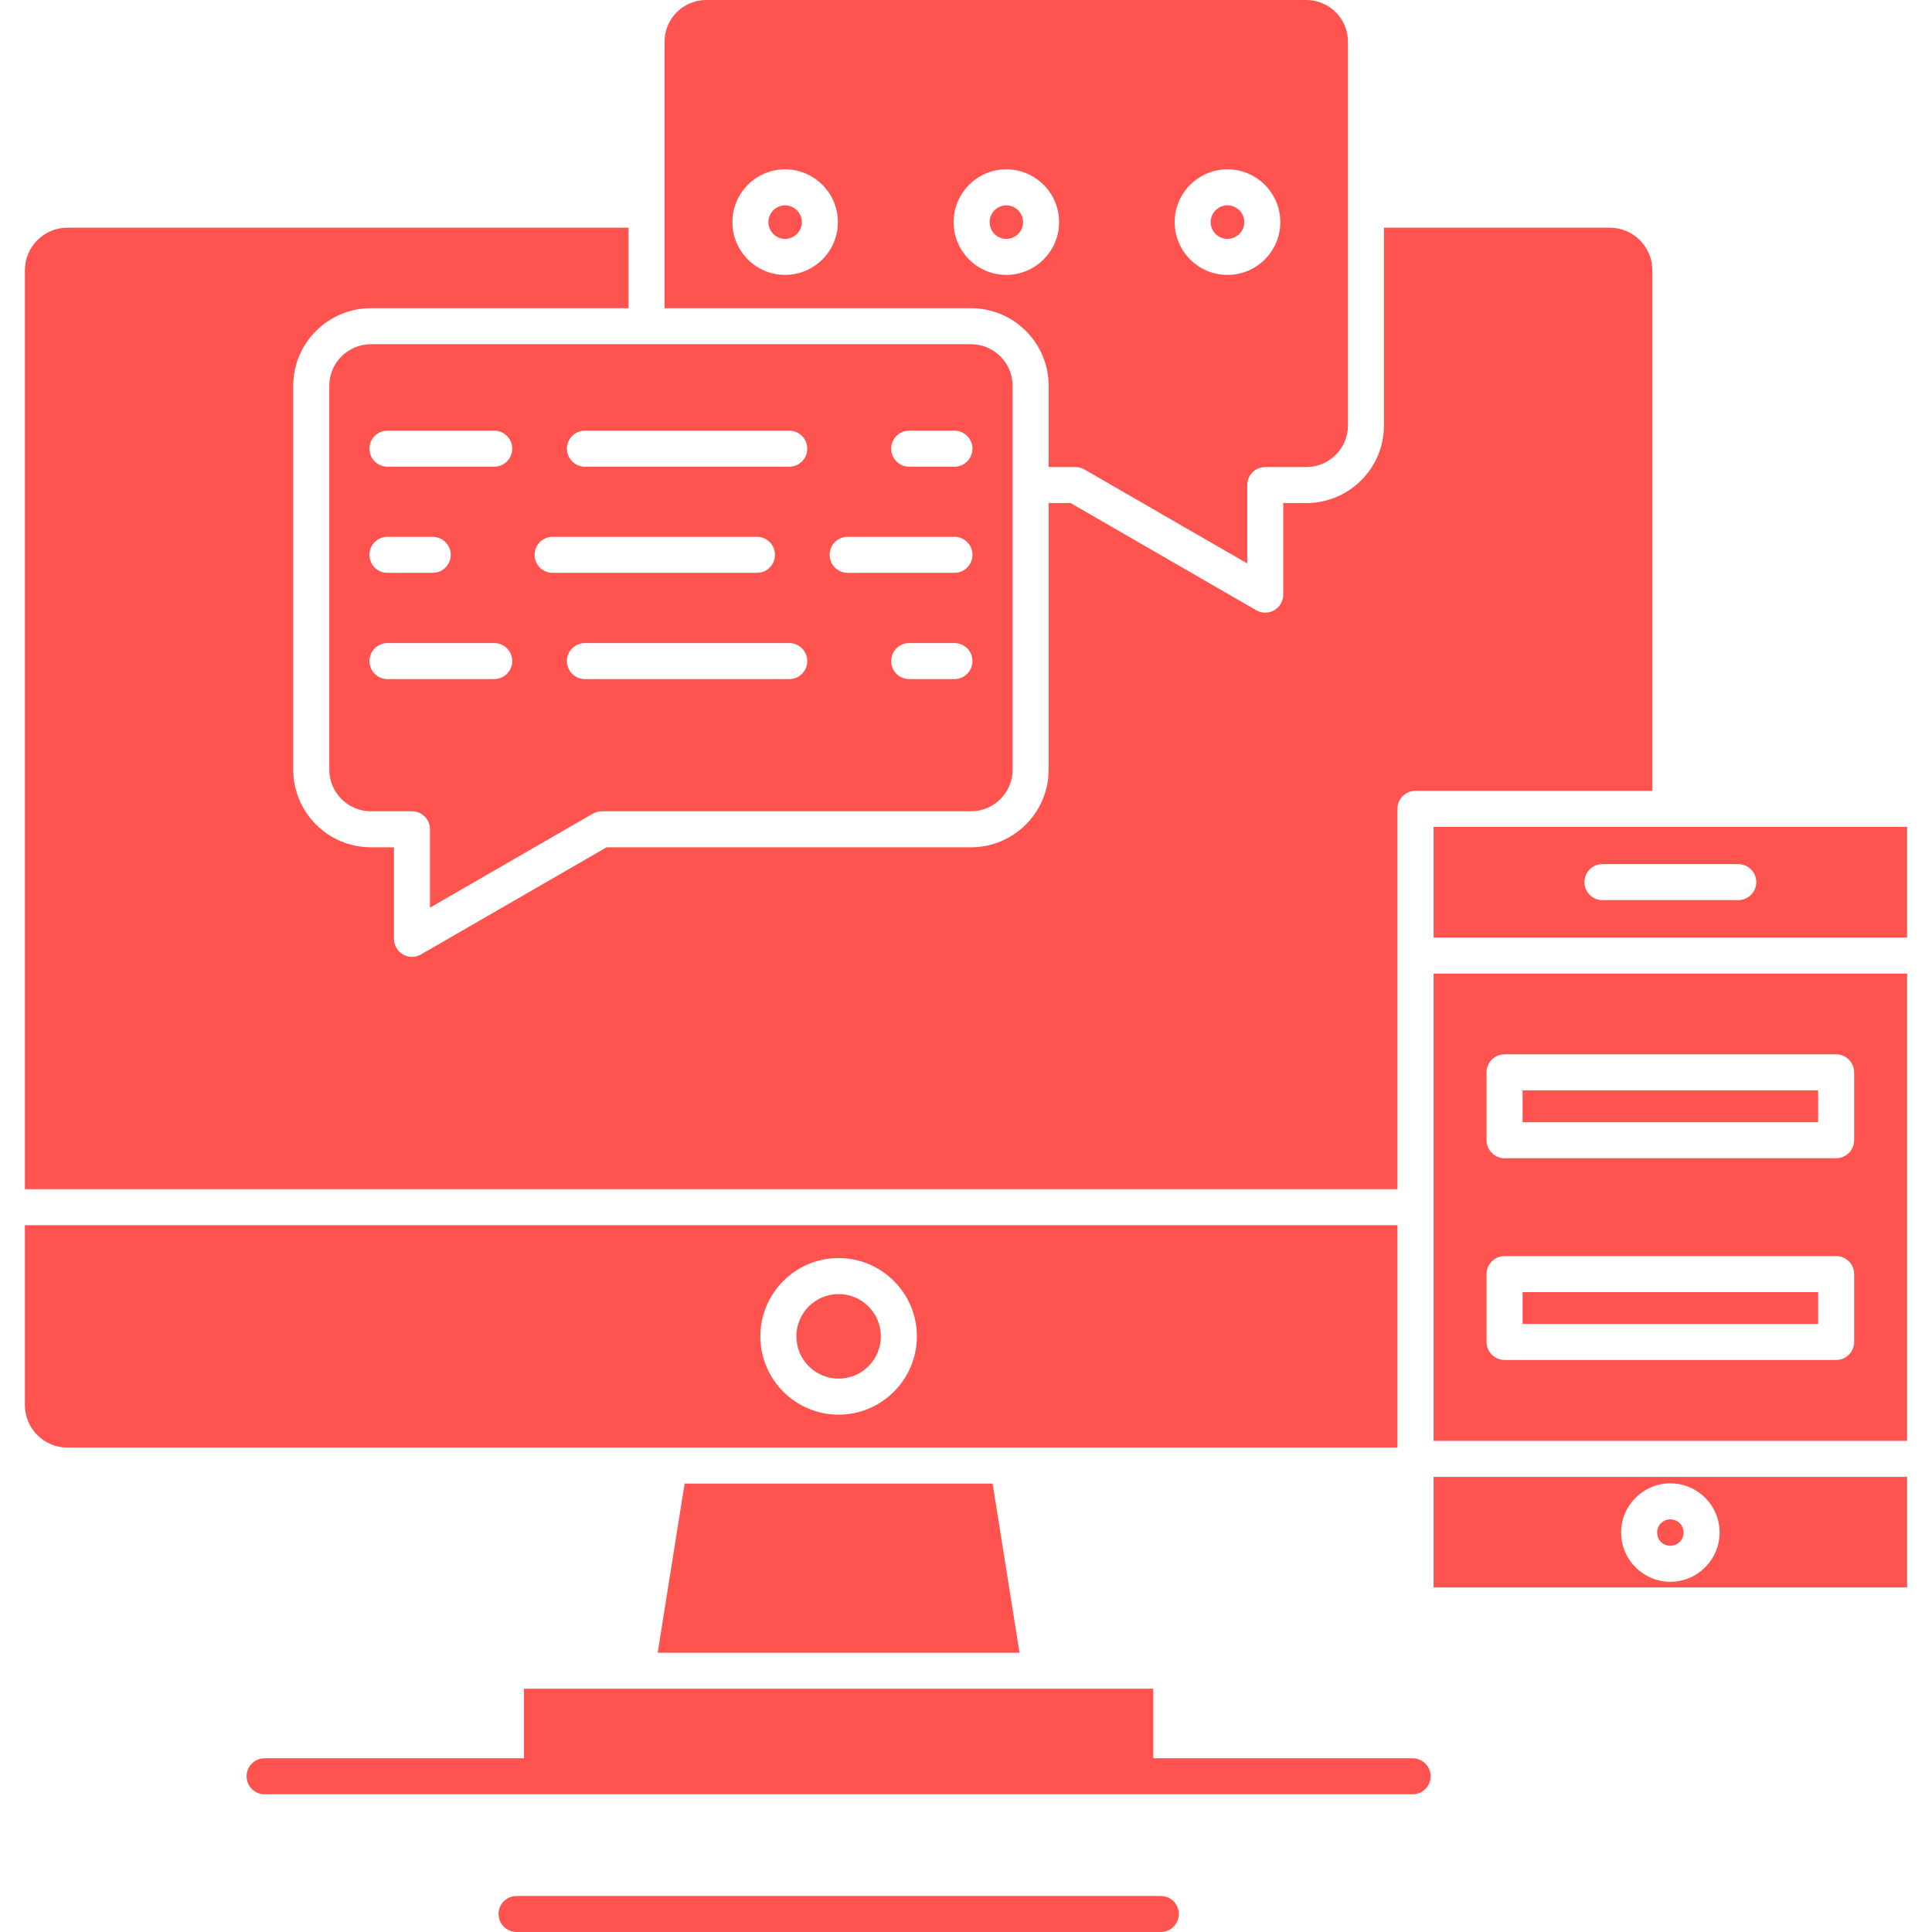 <svg height='100px' width='100px'  fill="#ff534f" xmlns="http://www.w3.org/2000/svg" xmlns:xlink="http://www.w3.org/1999/xlink" version="1.1" x="0px" y="0px" viewBox="43.641 17.499 464.718 477.002" style="enable-background:new 43.641 17.499 464.718 477.002;" xml:space="preserve"><g><path d="M382.518,217.193c0-2.456,1.99-4.446,4.445-4.446h0.039h58.456V84.242c0-5.805-4.714-10.528-10.508-10.528h-55.759v48.838   c0,10.56-8.601,19.15-19.172,19.15h-5.692v22.611c0,1.588-0.847,3.056-2.223,3.85c-0.688,0.397-1.455,0.596-2.223,0.596   s-1.535-0.199-2.223-0.596l-45.832-26.461H296.4v65.818c0,10.572-8.601,19.172-19.172,19.172h-89.962l-45.832,26.456   c-0.688,0.397-1.456,0.597-2.225,0.597c-0.767,0-1.534-0.198-2.222-0.595c-1.376-0.794-2.224-2.262-2.224-3.851v-22.607h-5.688   c-10.572,0-19.172-8.6-19.172-19.172v-94.776c0-10.56,8.601-19.151,19.172-19.151h63.617v-19.88H54.148   c-5.793,0-10.507,4.723-10.507,10.528v226.865h338.877V217.193z"></path><path d="M449.904,399.137c1.83,0,3.265-1.431,3.265-3.257c0-1.828-1.434-3.261-3.265-3.261c-1.831,0-3.266,1.433-3.266,3.261   C446.638,397.706,448.073,399.137,449.904,399.137z"></path><path d="M244.547,357.883c5.753,0,10.433-4.69,10.433-10.455c0-5.75-4.68-10.429-10.433-10.429c-5.75,0-10.428,4.679-10.428,10.429   C234.119,353.192,238.797,357.883,244.547,357.883z"></path><path d="M286.365,374.898v-0.001h96.153v-54.9H43.641v44.394c0,5.793,4.713,10.507,10.507,10.507H202.73H286.365z M244.547,328.108   c10.655,0,19.324,8.666,19.324,19.319c0,10.668-8.669,19.346-19.324,19.346c-10.653,0-19.32-8.678-19.32-19.346   C225.227,336.774,233.894,328.108,244.547,328.108z"></path><polygon points="206.524,383.788 199.88,425.542 289.215,425.542 282.571,383.788  "></polygon><path d="M231.331,68.2c-2.27,0-4.116,1.862-4.116,4.15c0,2.277,1.846,4.129,4.116,4.129c2.287,0,4.146-1.852,4.146-4.129   C235.478,70.061,233.618,68.2,231.331,68.2z"></path><path d="M340.556,76.479c2.292,0,4.156-1.852,4.156-4.129c0-2.289-1.864-4.15-4.156-4.15c-2.286,0-4.146,1.862-4.146,4.15   C336.41,74.627,338.27,76.479,340.556,76.479z"></path><path d="M296.402,112.744v20.066h6.617c0.78,0,1.547,0.206,2.223,0.596l40.195,23.207v-19.356c0-2.456,1.99-4.446,4.445-4.446   h10.138c5.669,0,10.281-4.602,10.281-10.259V27.758c0-5.657-4.612-10.259-10.281-10.259H211.864   c-5.667,0-10.277,4.602-10.277,10.259v65.835h75.643C287.801,93.593,296.402,102.184,296.402,112.744z M340.556,59.308   c7.194,0,13.047,5.851,13.047,13.042c0,7.18-5.852,13.021-13.047,13.021c-7.188,0-13.037-5.841-13.037-13.021   C327.519,65.159,333.368,59.308,340.556,59.308z M231.331,85.37c-7.172,0-13.007-5.841-13.007-13.021   c0-7.191,5.835-13.042,13.007-13.042c7.189,0,13.038,5.851,13.038,13.042C244.369,79.53,238.52,85.37,231.331,85.37z    M272.946,72.35c0-7.191,5.831-13.042,12.999-13.042c7.188,0,13.037,5.851,13.037,13.042c0,7.18-5.849,13.021-13.037,13.021   C278.777,85.37,272.946,79.53,272.946,72.35z"></path><path d="M290.091,72.35c0-2.289-1.86-4.15-4.146-4.15c-2.265,0-4.107,1.862-4.107,4.15c0,2.277,1.843,4.129,4.107,4.129   C288.23,76.479,290.091,74.627,290.091,72.35z"></path><path d="M118.798,112.744v94.776c0,5.669,4.612,10.281,10.281,10.281h10.133c2.456,0,4.446,1.99,4.446,4.446v19.348l40.202-23.2   c0.675-0.389,1.441-0.594,2.22-0.594h91.151c5.669,0,10.281-4.612,10.281-10.281v-70.264v-24.512   c0-5.657-4.612-10.259-10.281-10.259h-80.089h-68.063C123.41,102.485,118.798,107.087,118.798,112.744z M159.522,185.161H133.16   c-2.455,0-4.446-1.99-4.446-4.446s1.99-4.446,4.446-4.446h26.362c2.456,0,4.446,1.99,4.446,4.446   C163.968,183.171,161.977,185.161,159.522,185.161z M128.714,154.484c0-2.456,1.99-4.446,4.446-4.446h11.175   c2.456,0,4.446,1.99,4.446,4.446c0,2.455-1.99,4.446-4.446,4.446H133.16C130.704,158.93,128.714,156.939,128.714,154.484z    M232.365,185.161h-50.449c-2.456,0-4.446-1.99-4.446-4.446s1.99-4.446,4.446-4.446h50.449c2.456,0,4.446,1.99,4.446,4.446   C236.811,183.171,234.821,185.161,232.365,185.161z M273.15,185.161h-11.18c-2.456,0-4.446-1.99-4.446-4.446   s1.99-4.446,4.446-4.446h11.18c2.456,0,4.446,1.99,4.446,4.446C277.595,183.171,275.605,185.161,273.15,185.161z M261.97,123.828   h11.18c2.456,0,4.446,1.99,4.446,4.446s-1.99,4.446-4.446,4.446h-11.18c-2.456,0-4.446-1.99-4.446-4.446   S259.514,123.828,261.97,123.828z M246.783,150.038h26.367c2.456,0,4.446,1.99,4.446,4.446c0,2.455-1.99,4.446-4.446,4.446h-26.367   c-2.456,0-4.446-1.99-4.446-4.446C242.337,152.028,244.327,150.038,246.783,150.038z M181.916,123.828h50.449   c2.456,0,4.446,1.99,4.446,4.446s-1.99,4.446-4.446,4.446h-50.449c-2.456,0-4.446-1.99-4.446-4.446S179.46,123.828,181.916,123.828   z M173.936,150.038h50.458c2.456,0,4.446,1.99,4.446,4.446c0,2.455-1.99,4.446-4.446,4.446h-50.458   c-2.455,0-4.446-1.99-4.446-4.446S171.48,150.038,173.936,150.038z M133.16,123.828h26.362c2.456,0,4.446,1.99,4.446,4.446   s-1.99,4.446-4.446,4.446H133.16c-2.455,0-4.446-1.99-4.446-4.446S130.704,123.828,133.16,123.828z"></path><path d="M449.904,221.639h-58.456v27.339h116.911v-27.339H449.904z M466.676,239.735h-33.543c-2.455,0-4.445-1.99-4.445-4.446   s1.99-4.446,4.445-4.446h33.543c2.455,0,4.445,1.99,4.445,4.446C471.121,237.744,469.131,239.735,466.676,239.735z"></path><path d="M391.448,373.238h116.911V257.869H391.448V373.238z M404.526,282.252c0-2.455,1.99-4.445,4.445-4.445h81.864   c2.455,0,4.445,1.99,4.445,4.445v16.763c0,2.455-1.99,4.445-4.445,4.445h-81.864c-2.455,0-4.445-1.99-4.445-4.445V282.252z    M404.526,332.067c0-2.455,1.99-4.445,4.445-4.445h81.864c2.455,0,4.445,1.99,4.445,4.445v16.754c0,2.455-1.99,4.445-4.445,4.445   h-81.864c-2.455,0-4.445-1.99-4.445-4.445V332.067z"></path><rect x="413.417" y="286.697" width="72.974" height="7.872"></rect><rect x="413.417" y="336.513" width="72.974" height="7.863"></rect><path d="M391.448,409.434h116.911v-27.306H391.448V409.434z M449.904,383.728c6.703,0,12.155,5.451,12.155,12.151   c0,6.698-5.452,12.147-12.155,12.147s-12.156-5.449-12.156-12.147C437.748,389.18,443.201,383.728,449.904,383.728z"></path><path d="M386.269,451.613h-64.033v-17.181h-27.813h-99.752h-27.808v17.181h-64.038c-2.455,0-4.446,1.99-4.446,4.445   s1.991,4.445,4.446,4.445h283.444c2.455,0,4.445-1.99,4.445-4.445C390.715,453.603,388.724,451.613,386.269,451.613z"></path><path d="M324.102,485.611H165.036c-2.456,0-4.446,1.99-4.446,4.445s1.99,4.445,4.446,4.445h159.066c2.455,0,4.445-1.99,4.445-4.445   S326.557,485.611,324.102,485.611z"></path></g></svg>